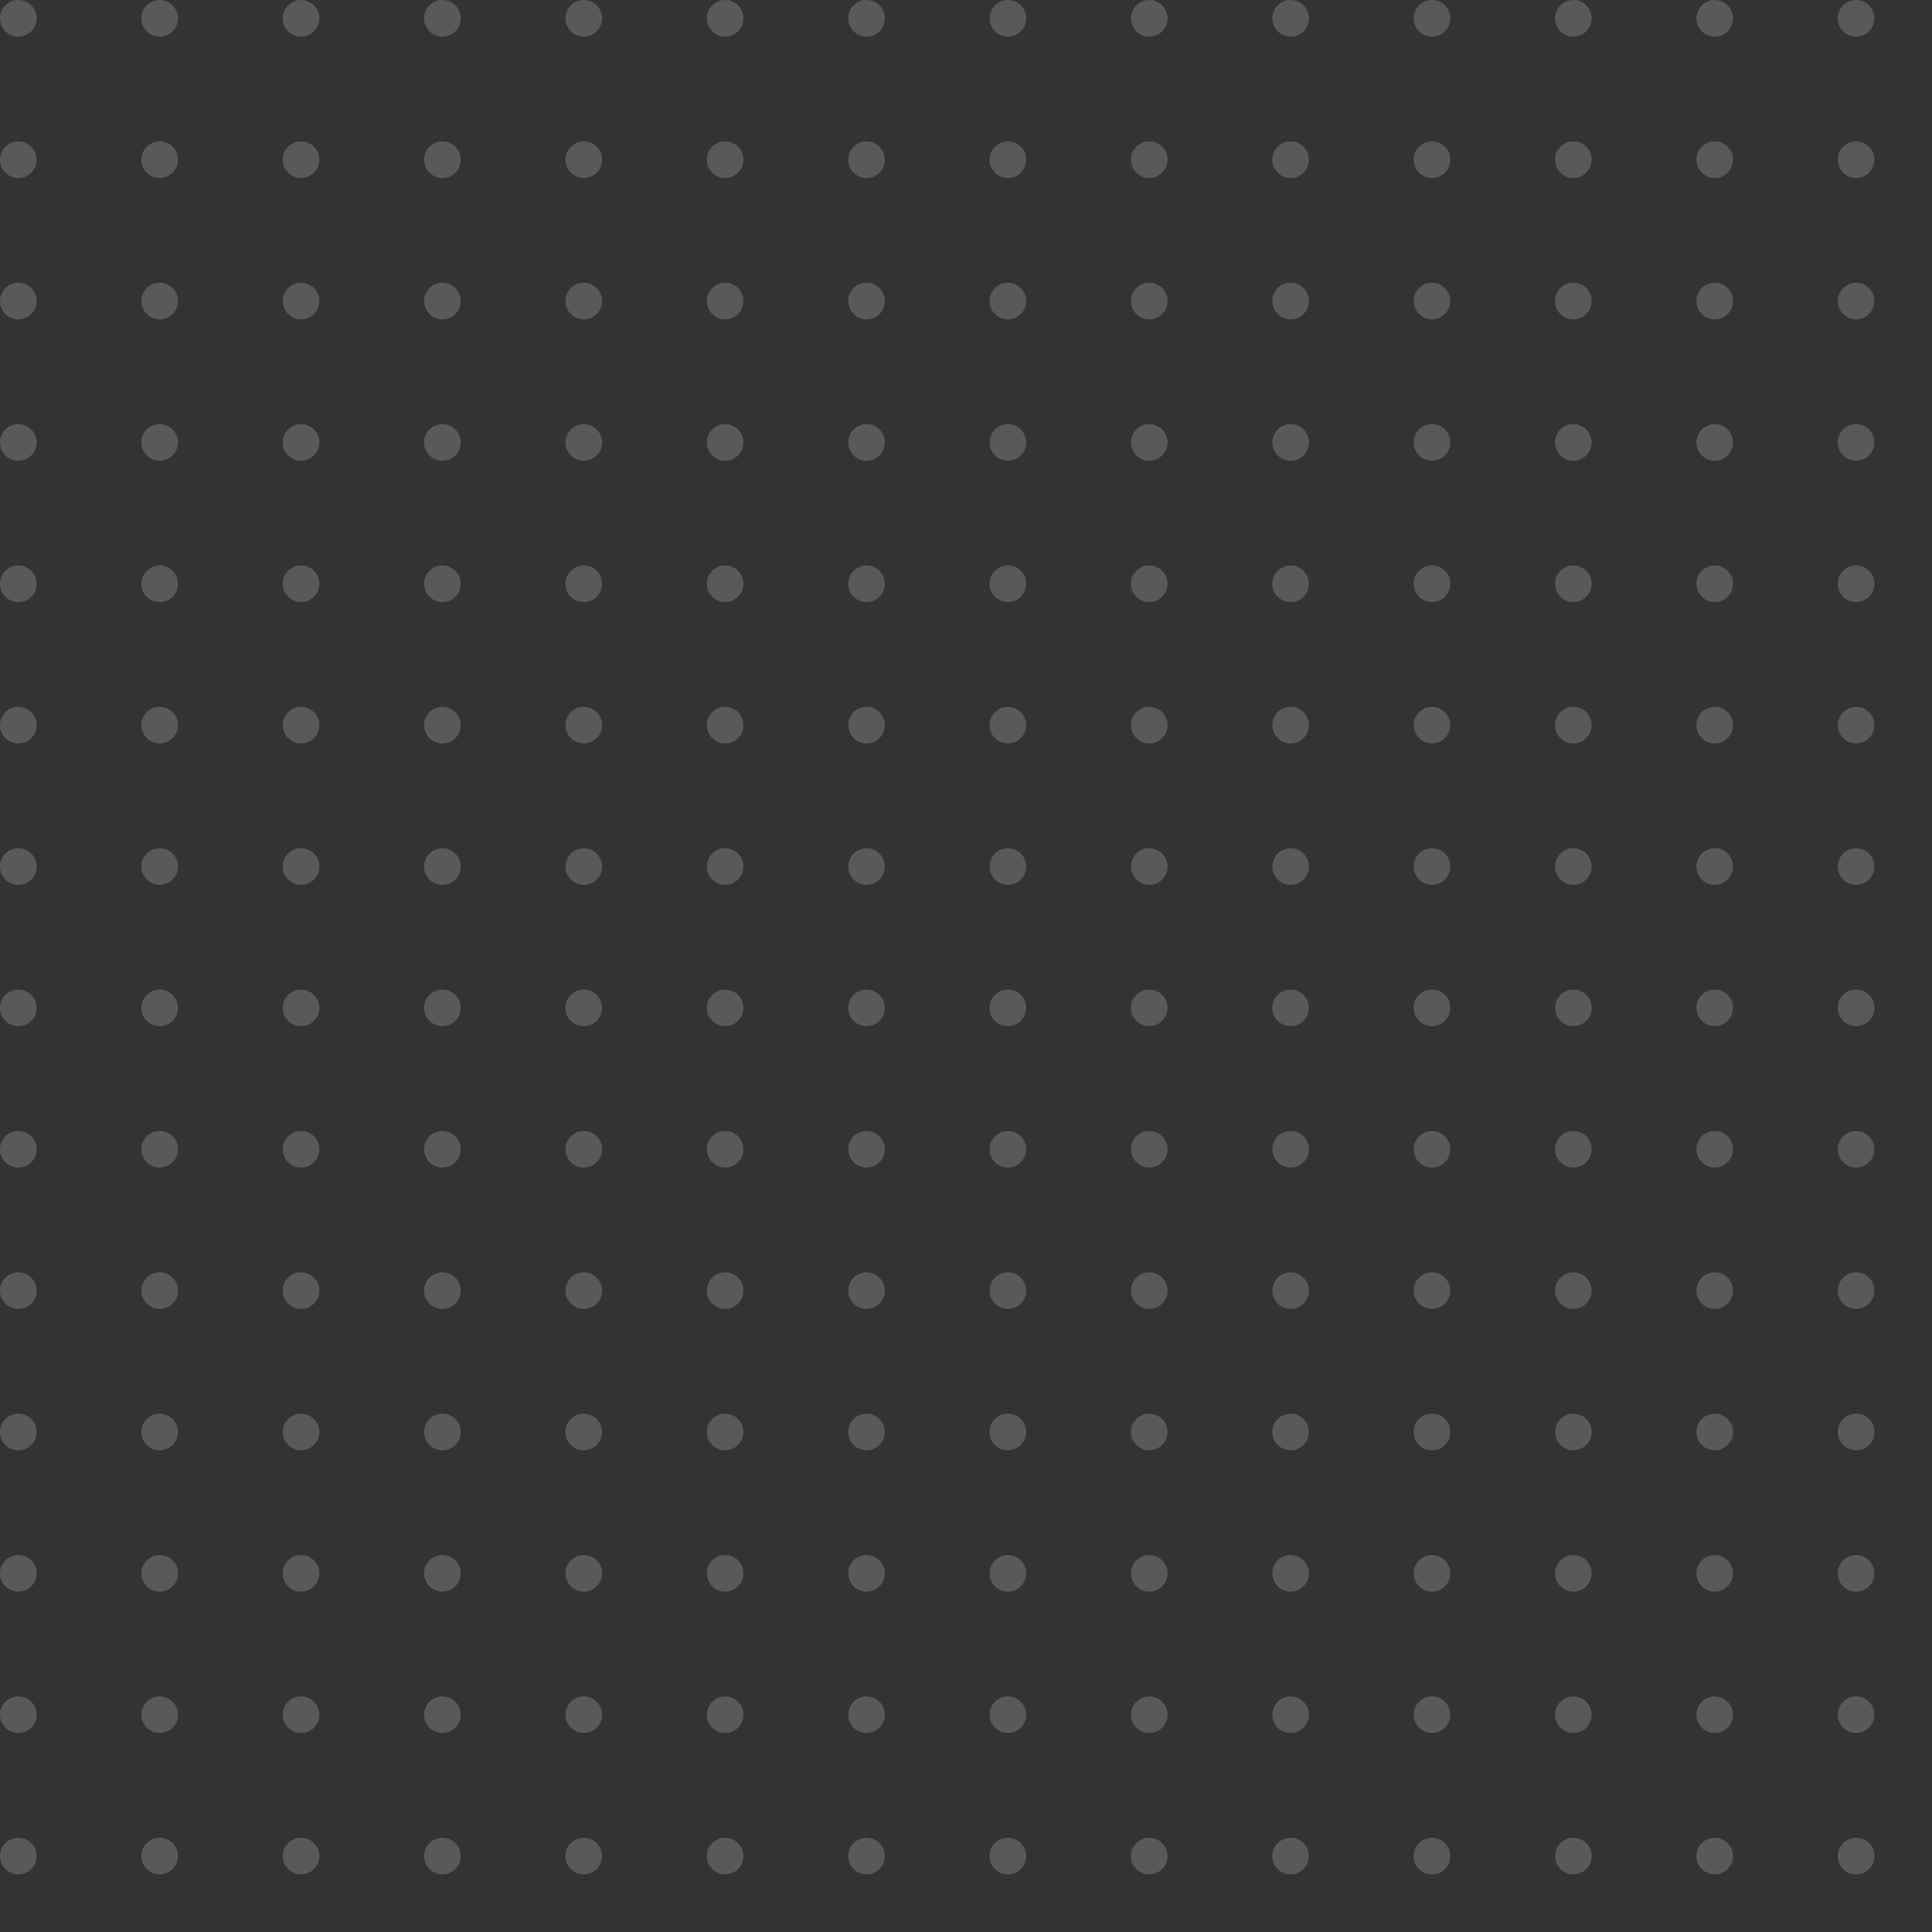 <svg xmlns="http://www.w3.org/2000/svg" xmlns:xlink="http://www.w3.org/1999/xlink" width="369" height="369" viewBox="0 0 369 369">
  <rect x="0" y="0" width="369" height="369" fill="#333333" stroke="none"/>
  <defs>
    <clipPath id="clip-path">
      <rect width="369" height="369" fill="none"/>
    </clipPath>
  </defs>
  <g id="Repeat_Grid_1" data-name="Repeat Grid 1" opacity="0.19" clip-path="url(#clip-path)">
    <g transform="translate(-1699 -2522)">
      <circle id="Ellipse_2" data-name="Ellipse 2" cx="3.5" cy="3.5" r="3.5" transform="translate(1699 2522)" fill="#fff"/>
    </g>
    <g transform="translate(-1672 -2522)">
      <circle id="Ellipse_2-2" data-name="Ellipse 2" cx="3.5" cy="3.5" r="3.5" transform="translate(1699 2522)" fill="#fff"/>
    </g>
    <g transform="translate(-1645 -2522)">
      <circle id="Ellipse_2-3" data-name="Ellipse 2" cx="3.5" cy="3.5" r="3.5" transform="translate(1699 2522)" fill="#fff"/>
    </g>
    <g transform="translate(-1618 -2522)">
      <circle id="Ellipse_2-4" data-name="Ellipse 2" cx="3.5" cy="3.5" r="3.5" transform="translate(1699 2522)" fill="#fff"/>
    </g>
    <g transform="translate(-1591 -2522)">
      <circle id="Ellipse_2-5" data-name="Ellipse 2" cx="3.5" cy="3.5" r="3.5" transform="translate(1699 2522)" fill="#fff"/>
    </g>
    <g transform="translate(-1564 -2522)">
      <circle id="Ellipse_2-6" data-name="Ellipse 2" cx="3.5" cy="3.5" r="3.5" transform="translate(1699 2522)" fill="#fff"/>
    </g>
    <g transform="translate(-1537 -2522)">
      <circle id="Ellipse_2-7" data-name="Ellipse 2" cx="3.5" cy="3.5" r="3.5" transform="translate(1699 2522)" fill="#fff"/>
    </g>
    <g transform="translate(-1510 -2522)">
      <circle id="Ellipse_2-8" data-name="Ellipse 2" cx="3.5" cy="3.5" r="3.5" transform="translate(1699 2522)" fill="#fff"/>
    </g>
    <g transform="translate(-1483 -2522)">
      <circle id="Ellipse_2-9" data-name="Ellipse 2" cx="3.5" cy="3.5" r="3.5" transform="translate(1699 2522)" fill="#fff"/>
    </g>
    <g transform="translate(-1456 -2522)">
      <circle id="Ellipse_2-10" data-name="Ellipse 2" cx="3.5" cy="3.5" r="3.5" transform="translate(1699 2522)" fill="#fff"/>
    </g>
    <g transform="translate(-1429 -2522)">
      <circle id="Ellipse_2-11" data-name="Ellipse 2" cx="3.5" cy="3.5" r="3.5" transform="translate(1699 2522)" fill="#fff"/>
    </g>
    <g transform="translate(-1402 -2522)">
      <circle id="Ellipse_2-12" data-name="Ellipse 2" cx="3.5" cy="3.5" r="3.5" transform="translate(1699 2522)" fill="#fff"/>
    </g>
    <g transform="translate(-1375 -2522)">
      <circle id="Ellipse_2-13" data-name="Ellipse 2" cx="3.5" cy="3.5" r="3.5" transform="translate(1699 2522)" fill="#fff"/>
    </g>
    <g transform="translate(-1348 -2522)">
      <circle id="Ellipse_2-14" data-name="Ellipse 2" cx="3.5" cy="3.5" r="3.5" transform="translate(1699 2522)" fill="#fff"/>
    </g>
    <g transform="translate(-1699 -2495)">
      <circle id="Ellipse_2-15" data-name="Ellipse 2" cx="3.5" cy="3.5" r="3.5" transform="translate(1699 2522)" fill="#fff"/>
    </g>
    <g transform="translate(-1672 -2495)">
      <circle id="Ellipse_2-16" data-name="Ellipse 2" cx="3.5" cy="3.5" r="3.5" transform="translate(1699 2522)" fill="#fff"/>
    </g>
    <g transform="translate(-1645 -2495)">
      <circle id="Ellipse_2-17" data-name="Ellipse 2" cx="3.5" cy="3.5" r="3.5" transform="translate(1699 2522)" fill="#fff"/>
    </g>
    <g transform="translate(-1618 -2495)">
      <circle id="Ellipse_2-18" data-name="Ellipse 2" cx="3.5" cy="3.5" r="3.5" transform="translate(1699 2522)" fill="#fff"/>
    </g>
    <g transform="translate(-1591 -2495)">
      <circle id="Ellipse_2-19" data-name="Ellipse 2" cx="3.5" cy="3.5" r="3.5" transform="translate(1699 2522)" fill="#fff"/>
    </g>
    <g transform="translate(-1564 -2495)">
      <circle id="Ellipse_2-20" data-name="Ellipse 2" cx="3.5" cy="3.5" r="3.5" transform="translate(1699 2522)" fill="#fff"/>
    </g>
    <g transform="translate(-1537 -2495)">
      <circle id="Ellipse_2-21" data-name="Ellipse 2" cx="3.5" cy="3.5" r="3.5" transform="translate(1699 2522)" fill="#fff"/>
    </g>
    <g transform="translate(-1510 -2495)">
      <circle id="Ellipse_2-22" data-name="Ellipse 2" cx="3.5" cy="3.5" r="3.5" transform="translate(1699 2522)" fill="#fff"/>
    </g>
    <g transform="translate(-1483 -2495)">
      <circle id="Ellipse_2-23" data-name="Ellipse 2" cx="3.5" cy="3.5" r="3.5" transform="translate(1699 2522)" fill="#fff"/>
    </g>
    <g transform="translate(-1456 -2495)">
      <circle id="Ellipse_2-24" data-name="Ellipse 2" cx="3.5" cy="3.5" r="3.5" transform="translate(1699 2522)" fill="#fff"/>
    </g>
    <g transform="translate(-1429 -2495)">
      <circle id="Ellipse_2-25" data-name="Ellipse 2" cx="3.5" cy="3.5" r="3.5" transform="translate(1699 2522)" fill="#fff"/>
    </g>
    <g transform="translate(-1402 -2495)">
      <circle id="Ellipse_2-26" data-name="Ellipse 2" cx="3.5" cy="3.5" r="3.5" transform="translate(1699 2522)" fill="#fff"/>
    </g>
    <g transform="translate(-1375 -2495)">
      <circle id="Ellipse_2-27" data-name="Ellipse 2" cx="3.5" cy="3.5" r="3.5" transform="translate(1699 2522)" fill="#fff"/>
    </g>
    <g transform="translate(-1348 -2495)">
      <circle id="Ellipse_2-28" data-name="Ellipse 2" cx="3.5" cy="3.5" r="3.5" transform="translate(1699 2522)" fill="#fff"/>
    </g>
    <g transform="translate(-1699 -2468)">
      <circle id="Ellipse_2-29" data-name="Ellipse 2" cx="3.5" cy="3.5" r="3.5" transform="translate(1699 2522)" fill="#fff"/>
    </g>
    <g transform="translate(-1672 -2468)">
      <circle id="Ellipse_2-30" data-name="Ellipse 2" cx="3.5" cy="3.5" r="3.5" transform="translate(1699 2522)" fill="#fff"/>
    </g>
    <g transform="translate(-1645 -2468)">
      <circle id="Ellipse_2-31" data-name="Ellipse 2" cx="3.5" cy="3.5" r="3.5" transform="translate(1699 2522)" fill="#fff"/>
    </g>
    <g transform="translate(-1618 -2468)">
      <circle id="Ellipse_2-32" data-name="Ellipse 2" cx="3.5" cy="3.5" r="3.5" transform="translate(1699 2522)" fill="#fff"/>
    </g>
    <g transform="translate(-1591 -2468)">
      <circle id="Ellipse_2-33" data-name="Ellipse 2" cx="3.5" cy="3.5" r="3.5" transform="translate(1699 2522)" fill="#fff"/>
    </g>
    <g transform="translate(-1564 -2468)">
      <circle id="Ellipse_2-34" data-name="Ellipse 2" cx="3.5" cy="3.5" r="3.5" transform="translate(1699 2522)" fill="#fff"/>
    </g>
    <g transform="translate(-1537 -2468)">
      <circle id="Ellipse_2-35" data-name="Ellipse 2" cx="3.5" cy="3.5" r="3.5" transform="translate(1699 2522)" fill="#fff"/>
    </g>
    <g transform="translate(-1510 -2468)">
      <circle id="Ellipse_2-36" data-name="Ellipse 2" cx="3.5" cy="3.5" r="3.5" transform="translate(1699 2522)" fill="#fff"/>
    </g>
    <g transform="translate(-1483 -2468)">
      <circle id="Ellipse_2-37" data-name="Ellipse 2" cx="3.5" cy="3.5" r="3.5" transform="translate(1699 2522)" fill="#fff"/>
    </g>
    <g transform="translate(-1456 -2468)">
      <circle id="Ellipse_2-38" data-name="Ellipse 2" cx="3.5" cy="3.5" r="3.5" transform="translate(1699 2522)" fill="#fff"/>
    </g>
    <g transform="translate(-1429 -2468)">
      <circle id="Ellipse_2-39" data-name="Ellipse 2" cx="3.5" cy="3.5" r="3.5" transform="translate(1699 2522)" fill="#fff"/>
    </g>
    <g transform="translate(-1402 -2468)">
      <circle id="Ellipse_2-40" data-name="Ellipse 2" cx="3.5" cy="3.5" r="3.5" transform="translate(1699 2522)" fill="#fff"/>
    </g>
    <g transform="translate(-1375 -2468)">
      <circle id="Ellipse_2-41" data-name="Ellipse 2" cx="3.5" cy="3.5" r="3.5" transform="translate(1699 2522)" fill="#fff"/>
    </g>
    <g transform="translate(-1348 -2468)">
      <circle id="Ellipse_2-42" data-name="Ellipse 2" cx="3.5" cy="3.5" r="3.5" transform="translate(1699 2522)" fill="#fff"/>
    </g>
    <g transform="translate(-1699 -2441)">
      <circle id="Ellipse_2-43" data-name="Ellipse 2" cx="3.5" cy="3.5" r="3.5" transform="translate(1699 2522)" fill="#fff"/>
    </g>
    <g transform="translate(-1672 -2441)">
      <circle id="Ellipse_2-44" data-name="Ellipse 2" cx="3.5" cy="3.5" r="3.5" transform="translate(1699 2522)" fill="#fff"/>
    </g>
    <g transform="translate(-1645 -2441)">
      <circle id="Ellipse_2-45" data-name="Ellipse 2" cx="3.5" cy="3.5" r="3.5" transform="translate(1699 2522)" fill="#fff"/>
    </g>
    <g transform="translate(-1618 -2441)">
      <circle id="Ellipse_2-46" data-name="Ellipse 2" cx="3.5" cy="3.5" r="3.5" transform="translate(1699 2522)" fill="#fff"/>
    </g>
    <g transform="translate(-1591 -2441)">
      <circle id="Ellipse_2-47" data-name="Ellipse 2" cx="3.5" cy="3.5" r="3.5" transform="translate(1699 2522)" fill="#fff"/>
    </g>
    <g transform="translate(-1564 -2441)">
      <circle id="Ellipse_2-48" data-name="Ellipse 2" cx="3.5" cy="3.5" r="3.5" transform="translate(1699 2522)" fill="#fff"/>
    </g>
    <g transform="translate(-1537 -2441)">
      <circle id="Ellipse_2-49" data-name="Ellipse 2" cx="3.5" cy="3.5" r="3.5" transform="translate(1699 2522)" fill="#fff"/>
    </g>
    <g transform="translate(-1510 -2441)">
      <circle id="Ellipse_2-50" data-name="Ellipse 2" cx="3.5" cy="3.5" r="3.5" transform="translate(1699 2522)" fill="#fff"/>
    </g>
    <g transform="translate(-1483 -2441)">
      <circle id="Ellipse_2-51" data-name="Ellipse 2" cx="3.5" cy="3.5" r="3.5" transform="translate(1699 2522)" fill="#fff"/>
    </g>
    <g transform="translate(-1456 -2441)">
      <circle id="Ellipse_2-52" data-name="Ellipse 2" cx="3.5" cy="3.5" r="3.5" transform="translate(1699 2522)" fill="#fff"/>
    </g>
    <g transform="translate(-1429 -2441)">
      <circle id="Ellipse_2-53" data-name="Ellipse 2" cx="3.5" cy="3.5" r="3.5" transform="translate(1699 2522)" fill="#fff"/>
    </g>
    <g transform="translate(-1402 -2441)">
      <circle id="Ellipse_2-54" data-name="Ellipse 2" cx="3.5" cy="3.5" r="3.5" transform="translate(1699 2522)" fill="#fff"/>
    </g>
    <g transform="translate(-1375 -2441)">
      <circle id="Ellipse_2-55" data-name="Ellipse 2" cx="3.5" cy="3.5" r="3.5" transform="translate(1699 2522)" fill="#fff"/>
    </g>
    <g transform="translate(-1348 -2441)">
      <circle id="Ellipse_2-56" data-name="Ellipse 2" cx="3.5" cy="3.5" r="3.5" transform="translate(1699 2522)" fill="#fff"/>
    </g>
    <g transform="translate(-1699 -2414)">
      <circle id="Ellipse_2-57" data-name="Ellipse 2" cx="3.5" cy="3.5" r="3.5" transform="translate(1699 2522)" fill="#fff"/>
    </g>
    <g transform="translate(-1672 -2414)">
      <circle id="Ellipse_2-58" data-name="Ellipse 2" cx="3.5" cy="3.5" r="3.5" transform="translate(1699 2522)" fill="#fff"/>
    </g>
    <g transform="translate(-1645 -2414)">
      <circle id="Ellipse_2-59" data-name="Ellipse 2" cx="3.5" cy="3.5" r="3.5" transform="translate(1699 2522)" fill="#fff"/>
    </g>
    <g transform="translate(-1618 -2414)">
      <circle id="Ellipse_2-60" data-name="Ellipse 2" cx="3.5" cy="3.5" r="3.5" transform="translate(1699 2522)" fill="#fff"/>
    </g>
    <g transform="translate(-1591 -2414)">
      <circle id="Ellipse_2-61" data-name="Ellipse 2" cx="3.5" cy="3.5" r="3.5" transform="translate(1699 2522)" fill="#fff"/>
    </g>
    <g transform="translate(-1564 -2414)">
      <circle id="Ellipse_2-62" data-name="Ellipse 2" cx="3.5" cy="3.5" r="3.5" transform="translate(1699 2522)" fill="#fff"/>
    </g>
    <g transform="translate(-1537 -2414)">
      <circle id="Ellipse_2-63" data-name="Ellipse 2" cx="3.5" cy="3.5" r="3.5" transform="translate(1699 2522)" fill="#fff"/>
    </g>
    <g transform="translate(-1510 -2414)">
      <circle id="Ellipse_2-64" data-name="Ellipse 2" cx="3.5" cy="3.5" r="3.5" transform="translate(1699 2522)" fill="#fff"/>
    </g>
    <g transform="translate(-1483 -2414)">
      <circle id="Ellipse_2-65" data-name="Ellipse 2" cx="3.5" cy="3.5" r="3.5" transform="translate(1699 2522)" fill="#fff"/>
    </g>
    <g transform="translate(-1456 -2414)">
      <circle id="Ellipse_2-66" data-name="Ellipse 2" cx="3.5" cy="3.5" r="3.5" transform="translate(1699 2522)" fill="#fff"/>
    </g>
    <g transform="translate(-1429 -2414)">
      <circle id="Ellipse_2-67" data-name="Ellipse 2" cx="3.5" cy="3.5" r="3.5" transform="translate(1699 2522)" fill="#fff"/>
    </g>
    <g transform="translate(-1402 -2414)">
      <circle id="Ellipse_2-68" data-name="Ellipse 2" cx="3.5" cy="3.5" r="3.5" transform="translate(1699 2522)" fill="#fff"/>
    </g>
    <g transform="translate(-1375 -2414)">
      <circle id="Ellipse_2-69" data-name="Ellipse 2" cx="3.5" cy="3.5" r="3.5" transform="translate(1699 2522)" fill="#fff"/>
    </g>
    <g transform="translate(-1348 -2414)">
      <circle id="Ellipse_2-70" data-name="Ellipse 2" cx="3.5" cy="3.5" r="3.5" transform="translate(1699 2522)" fill="#fff"/>
    </g>
    <g transform="translate(-1699 -2387)">
      <circle id="Ellipse_2-71" data-name="Ellipse 2" cx="3.5" cy="3.5" r="3.5" transform="translate(1699 2522)" fill="#fff"/>
    </g>
    <g transform="translate(-1672 -2387)">
      <circle id="Ellipse_2-72" data-name="Ellipse 2" cx="3.5" cy="3.5" r="3.5" transform="translate(1699 2522)" fill="#fff"/>
    </g>
    <g transform="translate(-1645 -2387)">
      <circle id="Ellipse_2-73" data-name="Ellipse 2" cx="3.5" cy="3.5" r="3.5" transform="translate(1699 2522)" fill="#fff"/>
    </g>
    <g transform="translate(-1618 -2387)">
      <circle id="Ellipse_2-74" data-name="Ellipse 2" cx="3.5" cy="3.5" r="3.5" transform="translate(1699 2522)" fill="#fff"/>
    </g>
    <g transform="translate(-1591 -2387)">
      <circle id="Ellipse_2-75" data-name="Ellipse 2" cx="3.5" cy="3.5" r="3.5" transform="translate(1699 2522)" fill="#fff"/>
    </g>
    <g transform="translate(-1564 -2387)">
      <circle id="Ellipse_2-76" data-name="Ellipse 2" cx="3.5" cy="3.5" r="3.5" transform="translate(1699 2522)" fill="#fff"/>
    </g>
    <g transform="translate(-1537 -2387)">
      <circle id="Ellipse_2-77" data-name="Ellipse 2" cx="3.5" cy="3.5" r="3.5" transform="translate(1699 2522)" fill="#fff"/>
    </g>
    <g transform="translate(-1510 -2387)">
      <circle id="Ellipse_2-78" data-name="Ellipse 2" cx="3.5" cy="3.5" r="3.5" transform="translate(1699 2522)" fill="#fff"/>
    </g>
    <g transform="translate(-1483 -2387)">
      <circle id="Ellipse_2-79" data-name="Ellipse 2" cx="3.5" cy="3.5" r="3.5" transform="translate(1699 2522)" fill="#fff"/>
    </g>
    <g transform="translate(-1456 -2387)">
      <circle id="Ellipse_2-80" data-name="Ellipse 2" cx="3.5" cy="3.5" r="3.5" transform="translate(1699 2522)" fill="#fff"/>
    </g>
    <g transform="translate(-1429 -2387)">
      <circle id="Ellipse_2-81" data-name="Ellipse 2" cx="3.5" cy="3.5" r="3.5" transform="translate(1699 2522)" fill="#fff"/>
    </g>
    <g transform="translate(-1402 -2387)">
      <circle id="Ellipse_2-82" data-name="Ellipse 2" cx="3.5" cy="3.5" r="3.5" transform="translate(1699 2522)" fill="#fff"/>
    </g>
    <g transform="translate(-1375 -2387)">
      <circle id="Ellipse_2-83" data-name="Ellipse 2" cx="3.5" cy="3.5" r="3.5" transform="translate(1699 2522)" fill="#fff"/>
    </g>
    <g transform="translate(-1348 -2387)">
      <circle id="Ellipse_2-84" data-name="Ellipse 2" cx="3.5" cy="3.5" r="3.5" transform="translate(1699 2522)" fill="#fff"/>
    </g>
    <g transform="translate(-1699 -2360)">
      <circle id="Ellipse_2-85" data-name="Ellipse 2" cx="3.5" cy="3.5" r="3.5" transform="translate(1699 2522)" fill="#fff"/>
    </g>
    <g transform="translate(-1672 -2360)">
      <circle id="Ellipse_2-86" data-name="Ellipse 2" cx="3.5" cy="3.5" r="3.5" transform="translate(1699 2522)" fill="#fff"/>
    </g>
    <g transform="translate(-1645 -2360)">
      <circle id="Ellipse_2-87" data-name="Ellipse 2" cx="3.5" cy="3.5" r="3.5" transform="translate(1699 2522)" fill="#fff"/>
    </g>
    <g transform="translate(-1618 -2360)">
      <circle id="Ellipse_2-88" data-name="Ellipse 2" cx="3.5" cy="3.5" r="3.5" transform="translate(1699 2522)" fill="#fff"/>
    </g>
    <g transform="translate(-1591 -2360)">
      <circle id="Ellipse_2-89" data-name="Ellipse 2" cx="3.5" cy="3.5" r="3.5" transform="translate(1699 2522)" fill="#fff"/>
    </g>
    <g transform="translate(-1564 -2360)">
      <circle id="Ellipse_2-90" data-name="Ellipse 2" cx="3.5" cy="3.5" r="3.5" transform="translate(1699 2522)" fill="#fff"/>
    </g>
    <g transform="translate(-1537 -2360)">
      <circle id="Ellipse_2-91" data-name="Ellipse 2" cx="3.5" cy="3.5" r="3.5" transform="translate(1699 2522)" fill="#fff"/>
    </g>
    <g transform="translate(-1510 -2360)">
      <circle id="Ellipse_2-92" data-name="Ellipse 2" cx="3.5" cy="3.5" r="3.5" transform="translate(1699 2522)" fill="#fff"/>
    </g>
    <g transform="translate(-1483 -2360)">
      <circle id="Ellipse_2-93" data-name="Ellipse 2" cx="3.5" cy="3.5" r="3.5" transform="translate(1699 2522)" fill="#fff"/>
    </g>
    <g transform="translate(-1456 -2360)">
      <circle id="Ellipse_2-94" data-name="Ellipse 2" cx="3.5" cy="3.5" r="3.5" transform="translate(1699 2522)" fill="#fff"/>
    </g>
    <g transform="translate(-1429 -2360)">
      <circle id="Ellipse_2-95" data-name="Ellipse 2" cx="3.5" cy="3.5" r="3.5" transform="translate(1699 2522)" fill="#fff"/>
    </g>
    <g transform="translate(-1402 -2360)">
      <circle id="Ellipse_2-96" data-name="Ellipse 2" cx="3.5" cy="3.5" r="3.5" transform="translate(1699 2522)" fill="#fff"/>
    </g>
    <g transform="translate(-1375 -2360)">
      <circle id="Ellipse_2-97" data-name="Ellipse 2" cx="3.5" cy="3.5" r="3.5" transform="translate(1699 2522)" fill="#fff"/>
    </g>
    <g transform="translate(-1348 -2360)">
      <circle id="Ellipse_2-98" data-name="Ellipse 2" cx="3.5" cy="3.5" r="3.5" transform="translate(1699 2522)" fill="#fff"/>
    </g>
    <g transform="translate(-1699 -2333)">
      <circle id="Ellipse_2-99" data-name="Ellipse 2" cx="3.5" cy="3.5" r="3.5" transform="translate(1699 2522)" fill="#fff"/>
    </g>
    <g transform="translate(-1672 -2333)">
      <circle id="Ellipse_2-100" data-name="Ellipse 2" cx="3.5" cy="3.5" r="3.5" transform="translate(1699 2522)" fill="#fff"/>
    </g>
    <g transform="translate(-1645 -2333)">
      <circle id="Ellipse_2-101" data-name="Ellipse 2" cx="3.5" cy="3.5" r="3.5" transform="translate(1699 2522)" fill="#fff"/>
    </g>
    <g transform="translate(-1618 -2333)">
      <circle id="Ellipse_2-102" data-name="Ellipse 2" cx="3.5" cy="3.5" r="3.5" transform="translate(1699 2522)" fill="#fff"/>
    </g>
    <g transform="translate(-1591 -2333)">
      <circle id="Ellipse_2-103" data-name="Ellipse 2" cx="3.5" cy="3.5" r="3.5" transform="translate(1699 2522)" fill="#fff"/>
    </g>
    <g transform="translate(-1564 -2333)">
      <circle id="Ellipse_2-104" data-name="Ellipse 2" cx="3.5" cy="3.5" r="3.5" transform="translate(1699 2522)" fill="#fff"/>
    </g>
    <g transform="translate(-1537 -2333)">
      <circle id="Ellipse_2-105" data-name="Ellipse 2" cx="3.5" cy="3.5" r="3.5" transform="translate(1699 2522)" fill="#fff"/>
    </g>
    <g transform="translate(-1510 -2333)">
      <circle id="Ellipse_2-106" data-name="Ellipse 2" cx="3.5" cy="3.5" r="3.5" transform="translate(1699 2522)" fill="#fff"/>
    </g>
    <g transform="translate(-1483 -2333)">
      <circle id="Ellipse_2-107" data-name="Ellipse 2" cx="3.5" cy="3.5" r="3.5" transform="translate(1699 2522)" fill="#fff"/>
    </g>
    <g transform="translate(-1456 -2333)">
      <circle id="Ellipse_2-108" data-name="Ellipse 2" cx="3.5" cy="3.5" r="3.5" transform="translate(1699 2522)" fill="#fff"/>
    </g>
    <g transform="translate(-1429 -2333)">
      <circle id="Ellipse_2-109" data-name="Ellipse 2" cx="3.5" cy="3.5" r="3.5" transform="translate(1699 2522)" fill="#fff"/>
    </g>
    <g transform="translate(-1402 -2333)">
      <circle id="Ellipse_2-110" data-name="Ellipse 2" cx="3.5" cy="3.5" r="3.5" transform="translate(1699 2522)" fill="#fff"/>
    </g>
    <g transform="translate(-1375 -2333)">
      <circle id="Ellipse_2-111" data-name="Ellipse 2" cx="3.5" cy="3.5" r="3.5" transform="translate(1699 2522)" fill="#fff"/>
    </g>
    <g transform="translate(-1348 -2333)">
      <circle id="Ellipse_2-112" data-name="Ellipse 2" cx="3.5" cy="3.5" r="3.5" transform="translate(1699 2522)" fill="#fff"/>
    </g>
    <g transform="translate(-1699 -2306)">
      <circle id="Ellipse_2-113" data-name="Ellipse 2" cx="3.5" cy="3.5" r="3.5" transform="translate(1699 2522)" fill="#fff"/>
    </g>
    <g transform="translate(-1672 -2306)">
      <circle id="Ellipse_2-114" data-name="Ellipse 2" cx="3.5" cy="3.5" r="3.5" transform="translate(1699 2522)" fill="#fff"/>
    </g>
    <g transform="translate(-1645 -2306)">
      <circle id="Ellipse_2-115" data-name="Ellipse 2" cx="3.5" cy="3.5" r="3.5" transform="translate(1699 2522)" fill="#fff"/>
    </g>
    <g transform="translate(-1618 -2306)">
      <circle id="Ellipse_2-116" data-name="Ellipse 2" cx="3.5" cy="3.5" r="3.5" transform="translate(1699 2522)" fill="#fff"/>
    </g>
    <g transform="translate(-1591 -2306)">
      <circle id="Ellipse_2-117" data-name="Ellipse 2" cx="3.5" cy="3.5" r="3.5" transform="translate(1699 2522)" fill="#fff"/>
    </g>
    <g transform="translate(-1564 -2306)">
      <circle id="Ellipse_2-118" data-name="Ellipse 2" cx="3.5" cy="3.5" r="3.5" transform="translate(1699 2522)" fill="#fff"/>
    </g>
    <g transform="translate(-1537 -2306)">
      <circle id="Ellipse_2-119" data-name="Ellipse 2" cx="3.5" cy="3.5" r="3.5" transform="translate(1699 2522)" fill="#fff"/>
    </g>
    <g transform="translate(-1510 -2306)">
      <circle id="Ellipse_2-120" data-name="Ellipse 2" cx="3.5" cy="3.5" r="3.5" transform="translate(1699 2522)" fill="#fff"/>
    </g>
    <g transform="translate(-1483 -2306)">
      <circle id="Ellipse_2-121" data-name="Ellipse 2" cx="3.5" cy="3.5" r="3.5" transform="translate(1699 2522)" fill="#fff"/>
    </g>
    <g transform="translate(-1456 -2306)">
      <circle id="Ellipse_2-122" data-name="Ellipse 2" cx="3.5" cy="3.5" r="3.5" transform="translate(1699 2522)" fill="#fff"/>
    </g>
    <g transform="translate(-1429 -2306)">
      <circle id="Ellipse_2-123" data-name="Ellipse 2" cx="3.5" cy="3.5" r="3.5" transform="translate(1699 2522)" fill="#fff"/>
    </g>
    <g transform="translate(-1402 -2306)">
      <circle id="Ellipse_2-124" data-name="Ellipse 2" cx="3.5" cy="3.5" r="3.5" transform="translate(1699 2522)" fill="#fff"/>
    </g>
    <g transform="translate(-1375 -2306)">
      <circle id="Ellipse_2-125" data-name="Ellipse 2" cx="3.5" cy="3.5" r="3.5" transform="translate(1699 2522)" fill="#fff"/>
    </g>
    <g transform="translate(-1348 -2306)">
      <circle id="Ellipse_2-126" data-name="Ellipse 2" cx="3.5" cy="3.5" r="3.5" transform="translate(1699 2522)" fill="#fff"/>
    </g>
    <g transform="translate(-1699 -2279)">
      <circle id="Ellipse_2-127" data-name="Ellipse 2" cx="3.5" cy="3.5" r="3.5" transform="translate(1699 2522)" fill="#fff"/>
    </g>
    <g transform="translate(-1672 -2279)">
      <circle id="Ellipse_2-128" data-name="Ellipse 2" cx="3.5" cy="3.5" r="3.5" transform="translate(1699 2522)" fill="#fff"/>
    </g>
    <g transform="translate(-1645 -2279)">
      <circle id="Ellipse_2-129" data-name="Ellipse 2" cx="3.5" cy="3.5" r="3.5" transform="translate(1699 2522)" fill="#fff"/>
    </g>
    <g transform="translate(-1618 -2279)">
      <circle id="Ellipse_2-130" data-name="Ellipse 2" cx="3.5" cy="3.5" r="3.5" transform="translate(1699 2522)" fill="#fff"/>
    </g>
    <g transform="translate(-1591 -2279)">
      <circle id="Ellipse_2-131" data-name="Ellipse 2" cx="3.5" cy="3.5" r="3.5" transform="translate(1699 2522)" fill="#fff"/>
    </g>
    <g transform="translate(-1564 -2279)">
      <circle id="Ellipse_2-132" data-name="Ellipse 2" cx="3.5" cy="3.5" r="3.5" transform="translate(1699 2522)" fill="#fff"/>
    </g>
    <g transform="translate(-1537 -2279)">
      <circle id="Ellipse_2-133" data-name="Ellipse 2" cx="3.5" cy="3.5" r="3.5" transform="translate(1699 2522)" fill="#fff"/>
    </g>
    <g transform="translate(-1510 -2279)">
      <circle id="Ellipse_2-134" data-name="Ellipse 2" cx="3.5" cy="3.5" r="3.5" transform="translate(1699 2522)" fill="#fff"/>
    </g>
    <g transform="translate(-1483 -2279)">
      <circle id="Ellipse_2-135" data-name="Ellipse 2" cx="3.5" cy="3.5" r="3.5" transform="translate(1699 2522)" fill="#fff"/>
    </g>
    <g transform="translate(-1456 -2279)">
      <circle id="Ellipse_2-136" data-name="Ellipse 2" cx="3.5" cy="3.5" r="3.5" transform="translate(1699 2522)" fill="#fff"/>
    </g>
    <g transform="translate(-1429 -2279)">
      <circle id="Ellipse_2-137" data-name="Ellipse 2" cx="3.5" cy="3.5" r="3.5" transform="translate(1699 2522)" fill="#fff"/>
    </g>
    <g transform="translate(-1402 -2279)">
      <circle id="Ellipse_2-138" data-name="Ellipse 2" cx="3.5" cy="3.5" r="3.5" transform="translate(1699 2522)" fill="#fff"/>
    </g>
    <g transform="translate(-1375 -2279)">
      <circle id="Ellipse_2-139" data-name="Ellipse 2" cx="3.5" cy="3.5" r="3.5" transform="translate(1699 2522)" fill="#fff"/>
    </g>
    <g transform="translate(-1348 -2279)">
      <circle id="Ellipse_2-140" data-name="Ellipse 2" cx="3.5" cy="3.5" r="3.5" transform="translate(1699 2522)" fill="#fff"/>
    </g>
    <g transform="translate(-1699 -2252)">
      <circle id="Ellipse_2-141" data-name="Ellipse 2" cx="3.5" cy="3.5" r="3.5" transform="translate(1699 2522)" fill="#fff"/>
    </g>
    <g transform="translate(-1672 -2252)">
      <circle id="Ellipse_2-142" data-name="Ellipse 2" cx="3.5" cy="3.5" r="3.5" transform="translate(1699 2522)" fill="#fff"/>
    </g>
    <g transform="translate(-1645 -2252)">
      <circle id="Ellipse_2-143" data-name="Ellipse 2" cx="3.5" cy="3.5" r="3.5" transform="translate(1699 2522)" fill="#fff"/>
    </g>
    <g transform="translate(-1618 -2252)">
      <circle id="Ellipse_2-144" data-name="Ellipse 2" cx="3.5" cy="3.5" r="3.5" transform="translate(1699 2522)" fill="#fff"/>
    </g>
    <g transform="translate(-1591 -2252)">
      <circle id="Ellipse_2-145" data-name="Ellipse 2" cx="3.5" cy="3.5" r="3.5" transform="translate(1699 2522)" fill="#fff"/>
    </g>
    <g transform="translate(-1564 -2252)">
      <circle id="Ellipse_2-146" data-name="Ellipse 2" cx="3.5" cy="3.5" r="3.5" transform="translate(1699 2522)" fill="#fff"/>
    </g>
    <g transform="translate(-1537 -2252)">
      <circle id="Ellipse_2-147" data-name="Ellipse 2" cx="3.5" cy="3.5" r="3.5" transform="translate(1699 2522)" fill="#fff"/>
    </g>
    <g transform="translate(-1510 -2252)">
      <circle id="Ellipse_2-148" data-name="Ellipse 2" cx="3.5" cy="3.5" r="3.5" transform="translate(1699 2522)" fill="#fff"/>
    </g>
    <g transform="translate(-1483 -2252)">
      <circle id="Ellipse_2-149" data-name="Ellipse 2" cx="3.5" cy="3.5" r="3.5" transform="translate(1699 2522)" fill="#fff"/>
    </g>
    <g transform="translate(-1456 -2252)">
      <circle id="Ellipse_2-150" data-name="Ellipse 2" cx="3.5" cy="3.5" r="3.5" transform="translate(1699 2522)" fill="#fff"/>
    </g>
    <g transform="translate(-1429 -2252)">
      <circle id="Ellipse_2-151" data-name="Ellipse 2" cx="3.5" cy="3.5" r="3.5" transform="translate(1699 2522)" fill="#fff"/>
    </g>
    <g transform="translate(-1402 -2252)">
      <circle id="Ellipse_2-152" data-name="Ellipse 2" cx="3.5" cy="3.5" r="3.5" transform="translate(1699 2522)" fill="#fff"/>
    </g>
    <g transform="translate(-1375 -2252)">
      <circle id="Ellipse_2-153" data-name="Ellipse 2" cx="3.5" cy="3.5" r="3.5" transform="translate(1699 2522)" fill="#fff"/>
    </g>
    <g transform="translate(-1348 -2252)">
      <circle id="Ellipse_2-154" data-name="Ellipse 2" cx="3.5" cy="3.5" r="3.5" transform="translate(1699 2522)" fill="#fff"/>
    </g>
    <g transform="translate(-1699 -2225)">
      <circle id="Ellipse_2-155" data-name="Ellipse 2" cx="3.5" cy="3.5" r="3.5" transform="translate(1699 2522)" fill="#fff"/>
    </g>
    <g transform="translate(-1672 -2225)">
      <circle id="Ellipse_2-156" data-name="Ellipse 2" cx="3.5" cy="3.5" r="3.5" transform="translate(1699 2522)" fill="#fff"/>
    </g>
    <g transform="translate(-1645 -2225)">
      <circle id="Ellipse_2-157" data-name="Ellipse 2" cx="3.5" cy="3.5" r="3.5" transform="translate(1699 2522)" fill="#fff"/>
    </g>
    <g transform="translate(-1618 -2225)">
      <circle id="Ellipse_2-158" data-name="Ellipse 2" cx="3.5" cy="3.5" r="3.5" transform="translate(1699 2522)" fill="#fff"/>
    </g>
    <g transform="translate(-1591 -2225)">
      <circle id="Ellipse_2-159" data-name="Ellipse 2" cx="3.5" cy="3.5" r="3.5" transform="translate(1699 2522)" fill="#fff"/>
    </g>
    <g transform="translate(-1564 -2225)">
      <circle id="Ellipse_2-160" data-name="Ellipse 2" cx="3.5" cy="3.5" r="3.5" transform="translate(1699 2522)" fill="#fff"/>
    </g>
    <g transform="translate(-1537 -2225)">
      <circle id="Ellipse_2-161" data-name="Ellipse 2" cx="3.5" cy="3.5" r="3.5" transform="translate(1699 2522)" fill="#fff"/>
    </g>
    <g transform="translate(-1510 -2225)">
      <circle id="Ellipse_2-162" data-name="Ellipse 2" cx="3.5" cy="3.5" r="3.5" transform="translate(1699 2522)" fill="#fff"/>
    </g>
    <g transform="translate(-1483 -2225)">
      <circle id="Ellipse_2-163" data-name="Ellipse 2" cx="3.5" cy="3.5" r="3.5" transform="translate(1699 2522)" fill="#fff"/>
    </g>
    <g transform="translate(-1456 -2225)">
      <circle id="Ellipse_2-164" data-name="Ellipse 2" cx="3.5" cy="3.5" r="3.5" transform="translate(1699 2522)" fill="#fff"/>
    </g>
    <g transform="translate(-1429 -2225)">
      <circle id="Ellipse_2-165" data-name="Ellipse 2" cx="3.5" cy="3.5" r="3.5" transform="translate(1699 2522)" fill="#fff"/>
    </g>
    <g transform="translate(-1402 -2225)">
      <circle id="Ellipse_2-166" data-name="Ellipse 2" cx="3.5" cy="3.5" r="3.5" transform="translate(1699 2522)" fill="#fff"/>
    </g>
    <g transform="translate(-1375 -2225)">
      <circle id="Ellipse_2-167" data-name="Ellipse 2" cx="3.5" cy="3.5" r="3.5" transform="translate(1699 2522)" fill="#fff"/>
    </g>
    <g transform="translate(-1348 -2225)">
      <circle id="Ellipse_2-168" data-name="Ellipse 2" cx="3.5" cy="3.5" r="3.5" transform="translate(1699 2522)" fill="#fff"/>
    </g>
    <g transform="translate(-1699 -2198)">
      <circle id="Ellipse_2-169" data-name="Ellipse 2" cx="3.5" cy="3.5" r="3.5" transform="translate(1699 2522)" fill="#fff"/>
    </g>
    <g transform="translate(-1672 -2198)">
      <circle id="Ellipse_2-170" data-name="Ellipse 2" cx="3.5" cy="3.5" r="3.5" transform="translate(1699 2522)" fill="#fff"/>
    </g>
    <g transform="translate(-1645 -2198)">
      <circle id="Ellipse_2-171" data-name="Ellipse 2" cx="3.5" cy="3.5" r="3.5" transform="translate(1699 2522)" fill="#fff"/>
    </g>
    <g transform="translate(-1618 -2198)">
      <circle id="Ellipse_2-172" data-name="Ellipse 2" cx="3.5" cy="3.5" r="3.5" transform="translate(1699 2522)" fill="#fff"/>
    </g>
    <g transform="translate(-1591 -2198)">
      <circle id="Ellipse_2-173" data-name="Ellipse 2" cx="3.5" cy="3.5" r="3.5" transform="translate(1699 2522)" fill="#fff"/>
    </g>
    <g transform="translate(-1564 -2198)">
      <circle id="Ellipse_2-174" data-name="Ellipse 2" cx="3.5" cy="3.5" r="3.5" transform="translate(1699 2522)" fill="#fff"/>
    </g>
    <g transform="translate(-1537 -2198)">
      <circle id="Ellipse_2-175" data-name="Ellipse 2" cx="3.5" cy="3.5" r="3.5" transform="translate(1699 2522)" fill="#fff"/>
    </g>
    <g transform="translate(-1510 -2198)">
      <circle id="Ellipse_2-176" data-name="Ellipse 2" cx="3.5" cy="3.5" r="3.5" transform="translate(1699 2522)" fill="#fff"/>
    </g>
    <g transform="translate(-1483 -2198)">
      <circle id="Ellipse_2-177" data-name="Ellipse 2" cx="3.5" cy="3.5" r="3.5" transform="translate(1699 2522)" fill="#fff"/>
    </g>
    <g transform="translate(-1456 -2198)">
      <circle id="Ellipse_2-178" data-name="Ellipse 2" cx="3.5" cy="3.5" r="3.5" transform="translate(1699 2522)" fill="#fff"/>
    </g>
    <g transform="translate(-1429 -2198)">
      <circle id="Ellipse_2-179" data-name="Ellipse 2" cx="3.5" cy="3.5" r="3.5" transform="translate(1699 2522)" fill="#fff"/>
    </g>
    <g transform="translate(-1402 -2198)">
      <circle id="Ellipse_2-180" data-name="Ellipse 2" cx="3.5" cy="3.5" r="3.5" transform="translate(1699 2522)" fill="#fff"/>
    </g>
    <g transform="translate(-1375 -2198)">
      <circle id="Ellipse_2-181" data-name="Ellipse 2" cx="3.5" cy="3.5" r="3.5" transform="translate(1699 2522)" fill="#fff"/>
    </g>
    <g transform="translate(-1348 -2198)">
      <circle id="Ellipse_2-182" data-name="Ellipse 2" cx="3.5" cy="3.5" r="3.5" transform="translate(1699 2522)" fill="#fff"/>
    </g>
    <g transform="translate(-1699 -2171)">
      <circle id="Ellipse_2-183" data-name="Ellipse 2" cx="3.5" cy="3.5" r="3.5" transform="translate(1699 2522)" fill="#fff"/>
    </g>
    <g transform="translate(-1672 -2171)">
      <circle id="Ellipse_2-184" data-name="Ellipse 2" cx="3.5" cy="3.5" r="3.5" transform="translate(1699 2522)" fill="#fff"/>
    </g>
    <g transform="translate(-1645 -2171)">
      <circle id="Ellipse_2-185" data-name="Ellipse 2" cx="3.5" cy="3.5" r="3.5" transform="translate(1699 2522)" fill="#fff"/>
    </g>
    <g transform="translate(-1618 -2171)">
      <circle id="Ellipse_2-186" data-name="Ellipse 2" cx="3.5" cy="3.5" r="3.5" transform="translate(1699 2522)" fill="#fff"/>
    </g>
    <g transform="translate(-1591 -2171)">
      <circle id="Ellipse_2-187" data-name="Ellipse 2" cx="3.5" cy="3.5" r="3.5" transform="translate(1699 2522)" fill="#fff"/>
    </g>
    <g transform="translate(-1564 -2171)">
      <circle id="Ellipse_2-188" data-name="Ellipse 2" cx="3.5" cy="3.5" r="3.5" transform="translate(1699 2522)" fill="#fff"/>
    </g>
    <g transform="translate(-1537 -2171)">
      <circle id="Ellipse_2-189" data-name="Ellipse 2" cx="3.5" cy="3.5" r="3.5" transform="translate(1699 2522)" fill="#fff"/>
    </g>
    <g transform="translate(-1510 -2171)">
      <circle id="Ellipse_2-190" data-name="Ellipse 2" cx="3.5" cy="3.5" r="3.5" transform="translate(1699 2522)" fill="#fff"/>
    </g>
    <g transform="translate(-1483 -2171)">
      <circle id="Ellipse_2-191" data-name="Ellipse 2" cx="3.5" cy="3.5" r="3.5" transform="translate(1699 2522)" fill="#fff"/>
    </g>
    <g transform="translate(-1456 -2171)">
      <circle id="Ellipse_2-192" data-name="Ellipse 2" cx="3.5" cy="3.5" r="3.5" transform="translate(1699 2522)" fill="#fff"/>
    </g>
    <g transform="translate(-1429 -2171)">
      <circle id="Ellipse_2-193" data-name="Ellipse 2" cx="3.5" cy="3.5" r="3.5" transform="translate(1699 2522)" fill="#fff"/>
    </g>
    <g transform="translate(-1402 -2171)">
      <circle id="Ellipse_2-194" data-name="Ellipse 2" cx="3.5" cy="3.5" r="3.5" transform="translate(1699 2522)" fill="#fff"/>
    </g>
    <g transform="translate(-1375 -2171)">
      <circle id="Ellipse_2-195" data-name="Ellipse 2" cx="3.5" cy="3.5" r="3.5" transform="translate(1699 2522)" fill="#fff"/>
    </g>
    <g transform="translate(-1348 -2171)">
      <circle id="Ellipse_2-196" data-name="Ellipse 2" cx="3.5" cy="3.5" r="3.5" transform="translate(1699 2522)" fill="#fff"/>
    </g>
  </g>
</svg>

